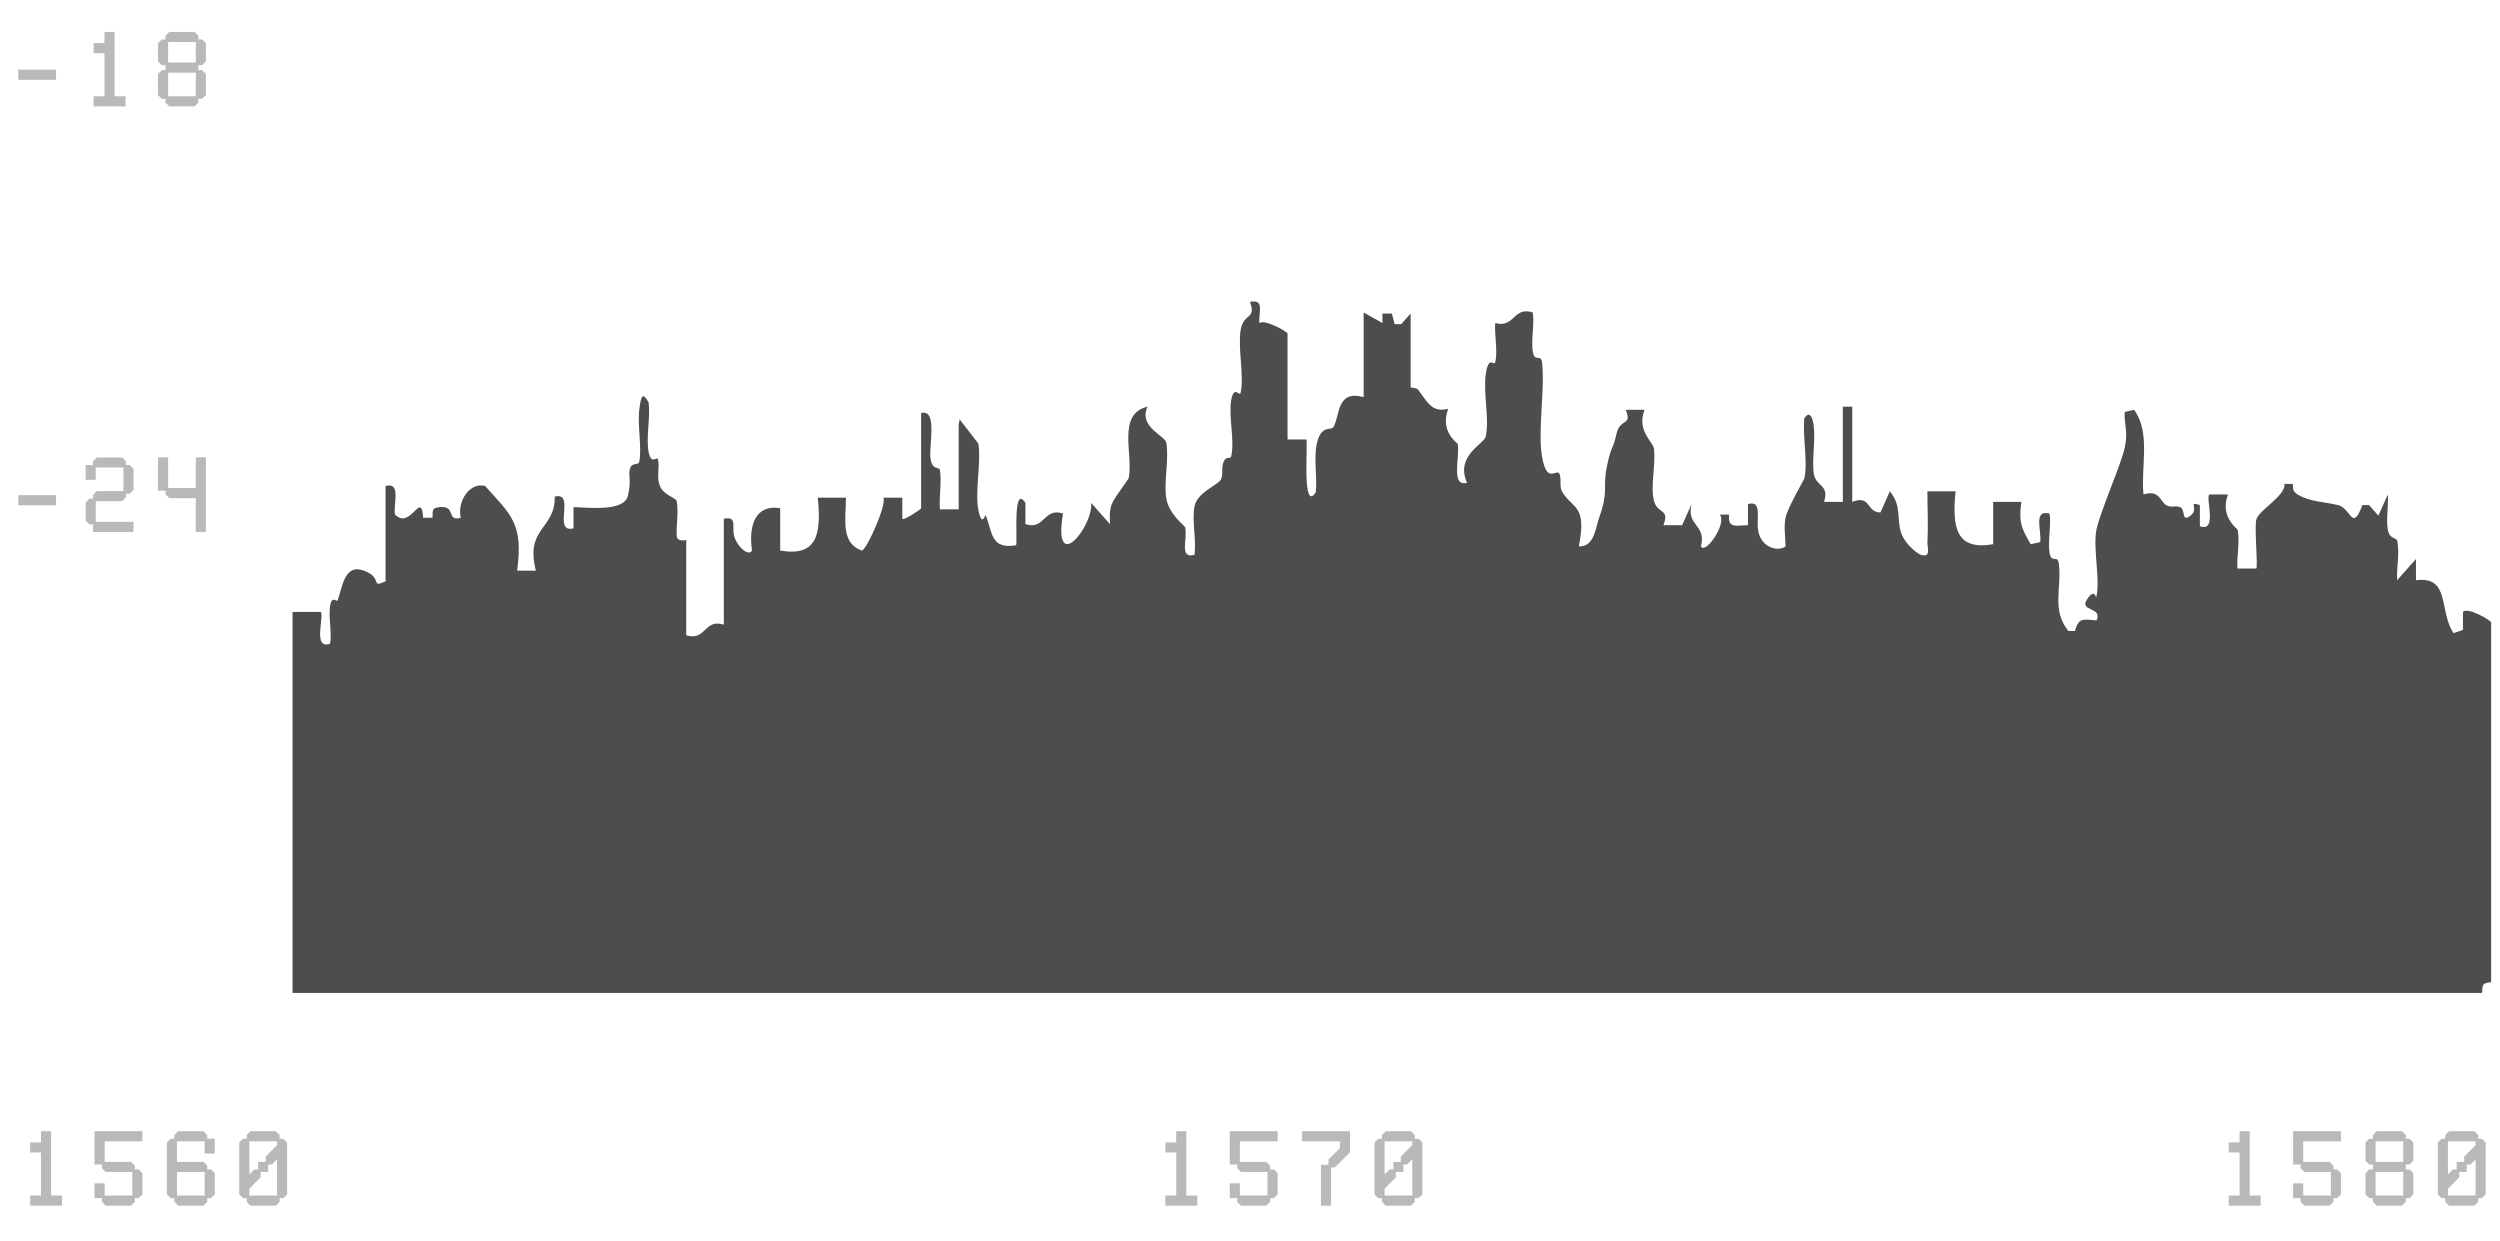 <svg width="282" height="140" viewBox="0 0 282 140" fill="none" xmlns="http://www.w3.org/2000/svg">
<path d="M108.248 47.302L110.368 50.048C110.685 52.316 109.944 55.539 110.368 57.568C110.791 59.597 111.109 57.926 111.215 58.165C111.957 60.075 111.745 61.985 114.607 61.507C114.819 61.268 114.183 54.464 115.667 56.732V59.12C117.892 59.836 117.68 57.21 119.906 57.926C118.74 64.969 123.297 59.478 123.085 56.732L125.205 59.12C125.205 58.284 125.099 57.687 125.417 56.852C125.735 56.016 127.325 54.106 127.325 53.867C127.855 51.241 125.947 46.705 129.444 45.87C128.385 48.138 131.352 49.093 131.564 49.928C131.882 51.838 131.246 54.464 131.564 56.255C131.882 58.045 133.578 59.239 133.684 59.478C134.002 60.791 132.942 63.059 134.744 62.581C134.956 60.791 134.426 58.642 134.744 57.09C135.062 55.539 137.393 54.703 137.711 54.106C138.029 53.51 137.711 52.793 138.029 52.077C138.347 51.361 138.771 51.838 138.877 51.48C139.301 49.69 138.559 46.944 138.877 45.154C139.195 43.363 139.831 44.795 139.937 44.318C140.361 42.408 139.619 39.305 139.937 37.275C140.255 35.246 141.738 36.082 140.997 34.052C142.692 33.694 141.95 35.246 142.056 36.44C142.586 35.962 145.236 37.395 145.236 37.633V49.57H147.356C147.568 49.809 146.826 57.926 148.415 55.539C148.627 53.748 148.097 51.48 148.627 49.69C149.157 47.899 150.217 48.615 150.429 48.138C151.171 46.825 150.747 43.96 153.821 44.796V35.246L155.94 36.44V35.365H157L157.318 36.559H158.06L159.12 35.365V43.721C159.12 43.721 159.756 43.721 159.968 43.96C161.027 45.392 161.557 46.586 163.359 46.109C162.405 48.615 164.313 49.928 164.419 50.048C164.737 51.48 163.571 54.942 165.479 54.464C164.101 51.361 167.492 50.048 167.598 49.212C168.022 47.183 167.28 44.318 167.598 42.169C167.916 40.021 168.552 41.334 168.658 40.856C168.976 39.543 168.552 37.872 168.658 36.44C170.884 37.037 170.672 34.53 172.897 35.246C173.109 36.559 172.685 38.35 172.897 39.663C173.109 40.976 173.851 39.782 173.957 40.976C174.275 44.079 173.427 48.615 173.957 51.6C174.487 54.584 175.547 52.913 175.865 53.39C176.183 53.868 175.865 54.822 176.183 55.419C177.349 57.449 179.044 56.852 178.091 61.627C179.892 61.746 179.998 59.358 180.422 58.284C181.482 55.3 180.74 55.061 181.27 52.554C181.8 50.048 181.906 50.883 182.33 48.974C182.754 47.064 184.132 48.138 183.39 46.228H185.509C184.556 48.615 186.569 49.928 186.569 50.645C186.781 52.435 186.145 54.942 186.569 56.494C186.993 58.045 188.371 57.329 187.629 59.239H189.749L190.809 56.852C190.173 59.358 192.504 59.12 191.868 61.627C192.398 62.581 194.836 59 193.988 58.045H195.048C194.836 59.717 196.002 59.239 197.168 59.239V56.852C198.969 56.374 197.909 58.762 198.439 60.313C198.969 61.865 200.665 62.223 201.407 61.627C201.407 60.552 201.195 59.478 201.407 58.404C201.619 57.329 203.421 54.226 203.527 53.987C203.95 52.196 203.315 49.212 203.527 47.183C204.162 46.228 204.48 47.183 204.586 48.019C204.798 49.69 204.374 51.838 204.586 53.39C204.798 54.942 206.388 54.584 205.752 56.613H207.872V45.87H208.932V56.613C211.051 55.777 210.521 57.807 212.111 57.807L213.171 55.419C214.549 57.09 213.913 58.523 214.443 60.075C214.973 61.627 216.562 62.581 216.668 62.581C217.834 62.94 217.41 61.865 217.41 61.149C217.516 59.239 217.41 57.329 217.41 55.419H220.59C220.166 59.597 220.696 62.104 224.829 61.388V56.613H228.009C227.691 58.881 228.009 59.597 229.068 61.388L230.128 61.149C230.34 59.955 229.28 57.449 231.188 57.926C231.4 59.239 230.976 61.03 231.188 62.343C231.4 63.656 232.142 62.462 232.248 63.656C232.566 66.401 231.4 68.789 233.308 71.176H234.05C234.473 69.624 235.003 69.863 236.487 69.982C237.229 68.43 234.474 69.027 235.427 67.595C236.381 66.162 236.381 67.714 236.487 67.237C236.911 65.327 236.063 61.746 236.487 59.717C236.911 57.687 239.243 52.435 239.667 50.525C240.091 48.615 239.561 47.78 239.667 46.467L240.727 46.228C242.634 48.854 241.468 52.554 241.786 55.778C243.588 55.181 243.694 56.613 244.33 56.971C244.966 57.329 245.284 56.971 245.92 57.21C246.556 57.449 246.026 59 247.085 58.165C248.145 57.329 246.662 56.494 248.145 56.971V59.358C250.159 60.075 248.781 56.255 249.205 55.778H251.325C250.371 58.165 252.279 59.597 252.385 59.717C252.703 61.03 252.279 62.701 252.385 64.133H254.504C254.716 63.895 254.292 59.717 254.504 58.642C254.716 57.568 257.896 55.897 257.684 54.584H258.638C258.638 55.181 258.638 55.419 259.168 55.778C260.545 56.613 262.241 56.613 263.725 56.971C265.209 57.329 265.315 60.075 266.48 56.971H267.222L268.282 58.165L269.342 55.778C269.448 57.09 269.13 58.523 269.342 59.717C269.554 60.91 270.296 60.552 270.402 61.03C270.72 62.343 270.296 64.014 270.402 65.446L272.521 63.059V65.446C276.443 64.969 275.065 68.908 276.761 71.415L277.821 71.057V69.027C278.35 68.43 281 69.982 281 70.221V110.806C281 110.806 280.364 110.806 280.152 111.045C279.94 111.284 280.046 112 279.94 112H33V69.027H36.179C36.603 69.505 35.226 73.325 37.239 72.608C37.451 71.295 37.027 69.505 37.239 68.311C37.451 67.118 37.981 67.953 38.087 67.714C38.617 66.282 38.829 63.536 41.055 64.372C43.28 65.207 41.691 66.401 43.492 65.566V54.822C45.294 54.345 44.34 56.852 44.552 58.045C46.354 59.836 47.52 55.181 47.732 58.404H48.791C48.791 57.449 48.791 57.329 49.533 57.21C51.547 56.971 50.275 58.881 51.971 58.404C51.547 56.494 53.031 54.345 54.727 54.822C57.588 58.045 59.072 59 58.33 64.372H60.45C59.178 59.478 62.675 59.717 62.569 56.016C65.007 55.419 62.251 60.194 64.689 59.597V57.21C66.173 57.21 70.412 57.807 70.836 55.897C71.26 53.987 70.836 53.748 71.048 52.913C71.26 52.077 72.002 52.554 72.108 52.077C72.426 50.525 71.896 48.019 72.108 46.228C72.32 44.438 72.532 44.318 73.168 45.392C73.379 47.064 72.85 49.451 73.168 51.003C73.486 52.554 74.121 51.361 74.227 51.838C74.439 52.793 74.015 53.748 74.439 54.822C74.863 55.897 76.347 56.136 76.347 56.613C76.559 57.926 76.241 59.239 76.347 60.552C76.453 61.149 77.407 60.91 77.407 60.91V71.653C79.632 72.37 79.421 69.744 81.646 70.46V58.523C83.342 58.165 82.388 59.597 82.918 60.791C83.448 61.985 84.508 62.701 84.826 62.104C84.402 59.239 85.25 56.852 88.005 57.329V62.104C92.138 62.82 92.668 60.313 92.245 56.136H95.424C95.424 58.523 94.788 61.268 97.226 62.104C97.755 61.985 99.981 57.09 99.663 56.136H101.783V58.523C101.889 58.762 103.903 57.449 103.903 57.329V46.586C105.81 46.109 104.75 50.286 104.962 51.719C105.174 53.151 105.916 52.554 106.022 53.032C106.234 54.345 105.916 56.016 106.022 57.449H108.142V47.899L108.248 47.302Z" fill="#4D4D4D"/>
<path d="M6.324 55.86V57H2.064V55.86H6.324ZM9.662 58.728V56.676L10.082 56.244H10.502V55.824L10.934 55.392H13.922V52.74H10.802V54.12H9.662V52.452H10.502V52.02L10.934 51.6H13.778L14.21 52.02V52.452H14.63L15.062 52.872V55.26L14.63 55.692H14.21V56.112L13.778 56.532H10.802V58.86H15.062V60H10.502V59.148H10.082L9.662 58.728ZM17.825 51.588H18.965V55.056H22.085V51.588H23.225V60H22.085V56.196H19.097L18.677 55.764V55.344H17.825V51.588Z" fill="#B9B9B9"/>
<path d="M6.324 7.86V9H2.064V7.86H6.324ZM10.562 12V10.86H11.786V6H10.562V4.86H11.786V3.6H12.926V10.86H14.162V12H10.562ZM17.825 4.872L18.245 4.452H18.665V4.02L19.097 3.6H21.941L22.373 4.02V4.452H22.793L23.225 4.872V6.924L22.793 7.356H22.373V7.908H22.793L23.225 8.34V10.728L22.793 11.148H22.373V11.568L21.941 12H19.097L18.665 11.568V11.148H18.245L17.825 10.728V8.34L18.245 7.908H18.665V7.356H18.245L17.825 6.924V4.872ZM18.965 10.86H22.085V8.196H18.965V10.86ZM18.965 4.74V7.056H22.085V4.74H18.965Z" fill="#B9B9B9"/>
<path d="M251.4 136V134.86H252.624V130H251.4V128.86H252.624V127.6H253.764V134.86H255V136H251.4ZM258.662 127.6H264.062V128.74H259.802V131.056H262.778L263.21 131.488V131.908H263.63L264.062 132.34V134.728L263.63 135.148H263.21V135.568L262.778 136H259.934L259.502 135.568V135.148H258.662V133.48H259.802V134.86H262.922V132.196H259.934L259.502 131.776V131.356H258.662V127.6ZM266.825 128.872L267.245 128.452H267.665V128.02L268.097 127.6H270.941L271.373 128.02V128.452H271.793L272.225 128.872V130.924L271.793 131.356H271.373V131.908H271.793L272.225 132.34V134.728L271.793 135.148H271.373V135.568L270.941 136H268.097L267.665 135.568V135.148H267.245L266.825 134.728V132.34L267.245 131.908H267.665V131.356H267.245L266.825 130.924V128.872ZM267.965 134.86H271.085V132.196H267.965V134.86ZM267.965 128.74V131.056H271.085V128.74H267.965ZM274.987 134.728V128.872L275.407 128.452H275.827V128.02L276.259 127.6H279.103L279.535 128.02V128.452H279.955L280.387 128.872V134.728L279.955 135.148H279.535V135.568L279.103 136H276.259L275.827 135.568V135.148H275.407L274.987 134.728ZM276.127 134.86H279.247V130.78L278.671 131.356H278.251V132.196H277.399V132.808L276.127 134.092V134.86ZM279.247 128.74H276.127V132.472L276.691 131.908H277.111V131.056H277.963V130.456L279.247 129.172V128.74Z" fill="#B9B9B9"/>
<path d="M3.4 136V134.86H4.624V130H3.4V128.86H4.624V127.6H5.764V134.86H7V136H3.4ZM10.662 127.6H16.062V128.74H11.802V131.056H14.778L15.21 131.488V131.908H15.63L16.062 132.34V134.728L15.63 135.148H15.21V135.568L14.778 136H11.934L11.502 135.568V135.148H10.662V133.48H11.802V134.86H14.922V132.196H11.934L11.502 131.776V131.356H10.662V127.6ZM19.245 135.148L18.825 134.728V128.872L19.245 128.452H19.665V128.02L20.097 127.6H22.941L23.373 128.02V128.452H24.225V130.12H23.085V128.74H19.965V131.056H22.941L23.373 131.488V131.908H23.793L24.225 132.34V134.728L23.793 135.148H23.373V135.568L22.941 136H20.097L19.665 135.568V135.148H19.245ZM19.965 132.196V134.86H23.085V132.196H19.965ZM26.987 134.728V128.872L27.407 128.452H27.827V128.02L28.259 127.6H31.103L31.535 128.02V128.452H31.955L32.387 128.872V134.728L31.955 135.148H31.535V135.568L31.103 136H28.259L27.827 135.568V135.148H27.407L26.987 134.728ZM28.127 134.86H31.247V130.78L30.671 131.356H30.251V132.196H29.399V132.808L28.127 134.092V134.86ZM31.247 128.74H28.127V132.472L28.691 131.908H29.111V131.056H29.963V130.456L31.247 129.172V128.74Z" fill="#B9B9B9"/>
<path d="M131.455 136V134.86H132.679V130H131.455V128.86H132.679V127.6H133.819V134.86H135.055V136H131.455ZM138.718 127.6H144.118V128.74H139.858V131.056H142.834L143.266 131.488V131.908H143.686L144.118 132.34V134.728L143.686 135.148H143.266V135.568L142.834 136H139.99L139.558 135.568V135.148H138.718V133.48H139.858V134.86H142.978V132.196H139.99L139.558 131.776V131.356H138.718V127.6ZM151.14 129.508V128.74H146.88V127.6H152.28V129.976L150.564 131.692H150.144V136H149.004V131.392H149.856V130.792L151.14 129.508ZM155.042 134.728V128.872L155.462 128.452H155.882V128.02L156.314 127.6H159.158L159.59 128.02V128.452H160.01L160.442 128.872V134.728L160.01 135.148H159.59V135.568L159.158 136H156.314L155.882 135.568V135.148H155.462L155.042 134.728ZM156.182 134.86H159.302V130.78L158.726 131.356H158.306V132.196H157.454V132.808L156.182 134.092V134.86ZM159.302 128.74H156.182V132.472L156.746 131.908H157.166V131.056H158.018V130.456L159.302 129.172V128.74Z" fill="#B9B9B9"/>
</svg>
